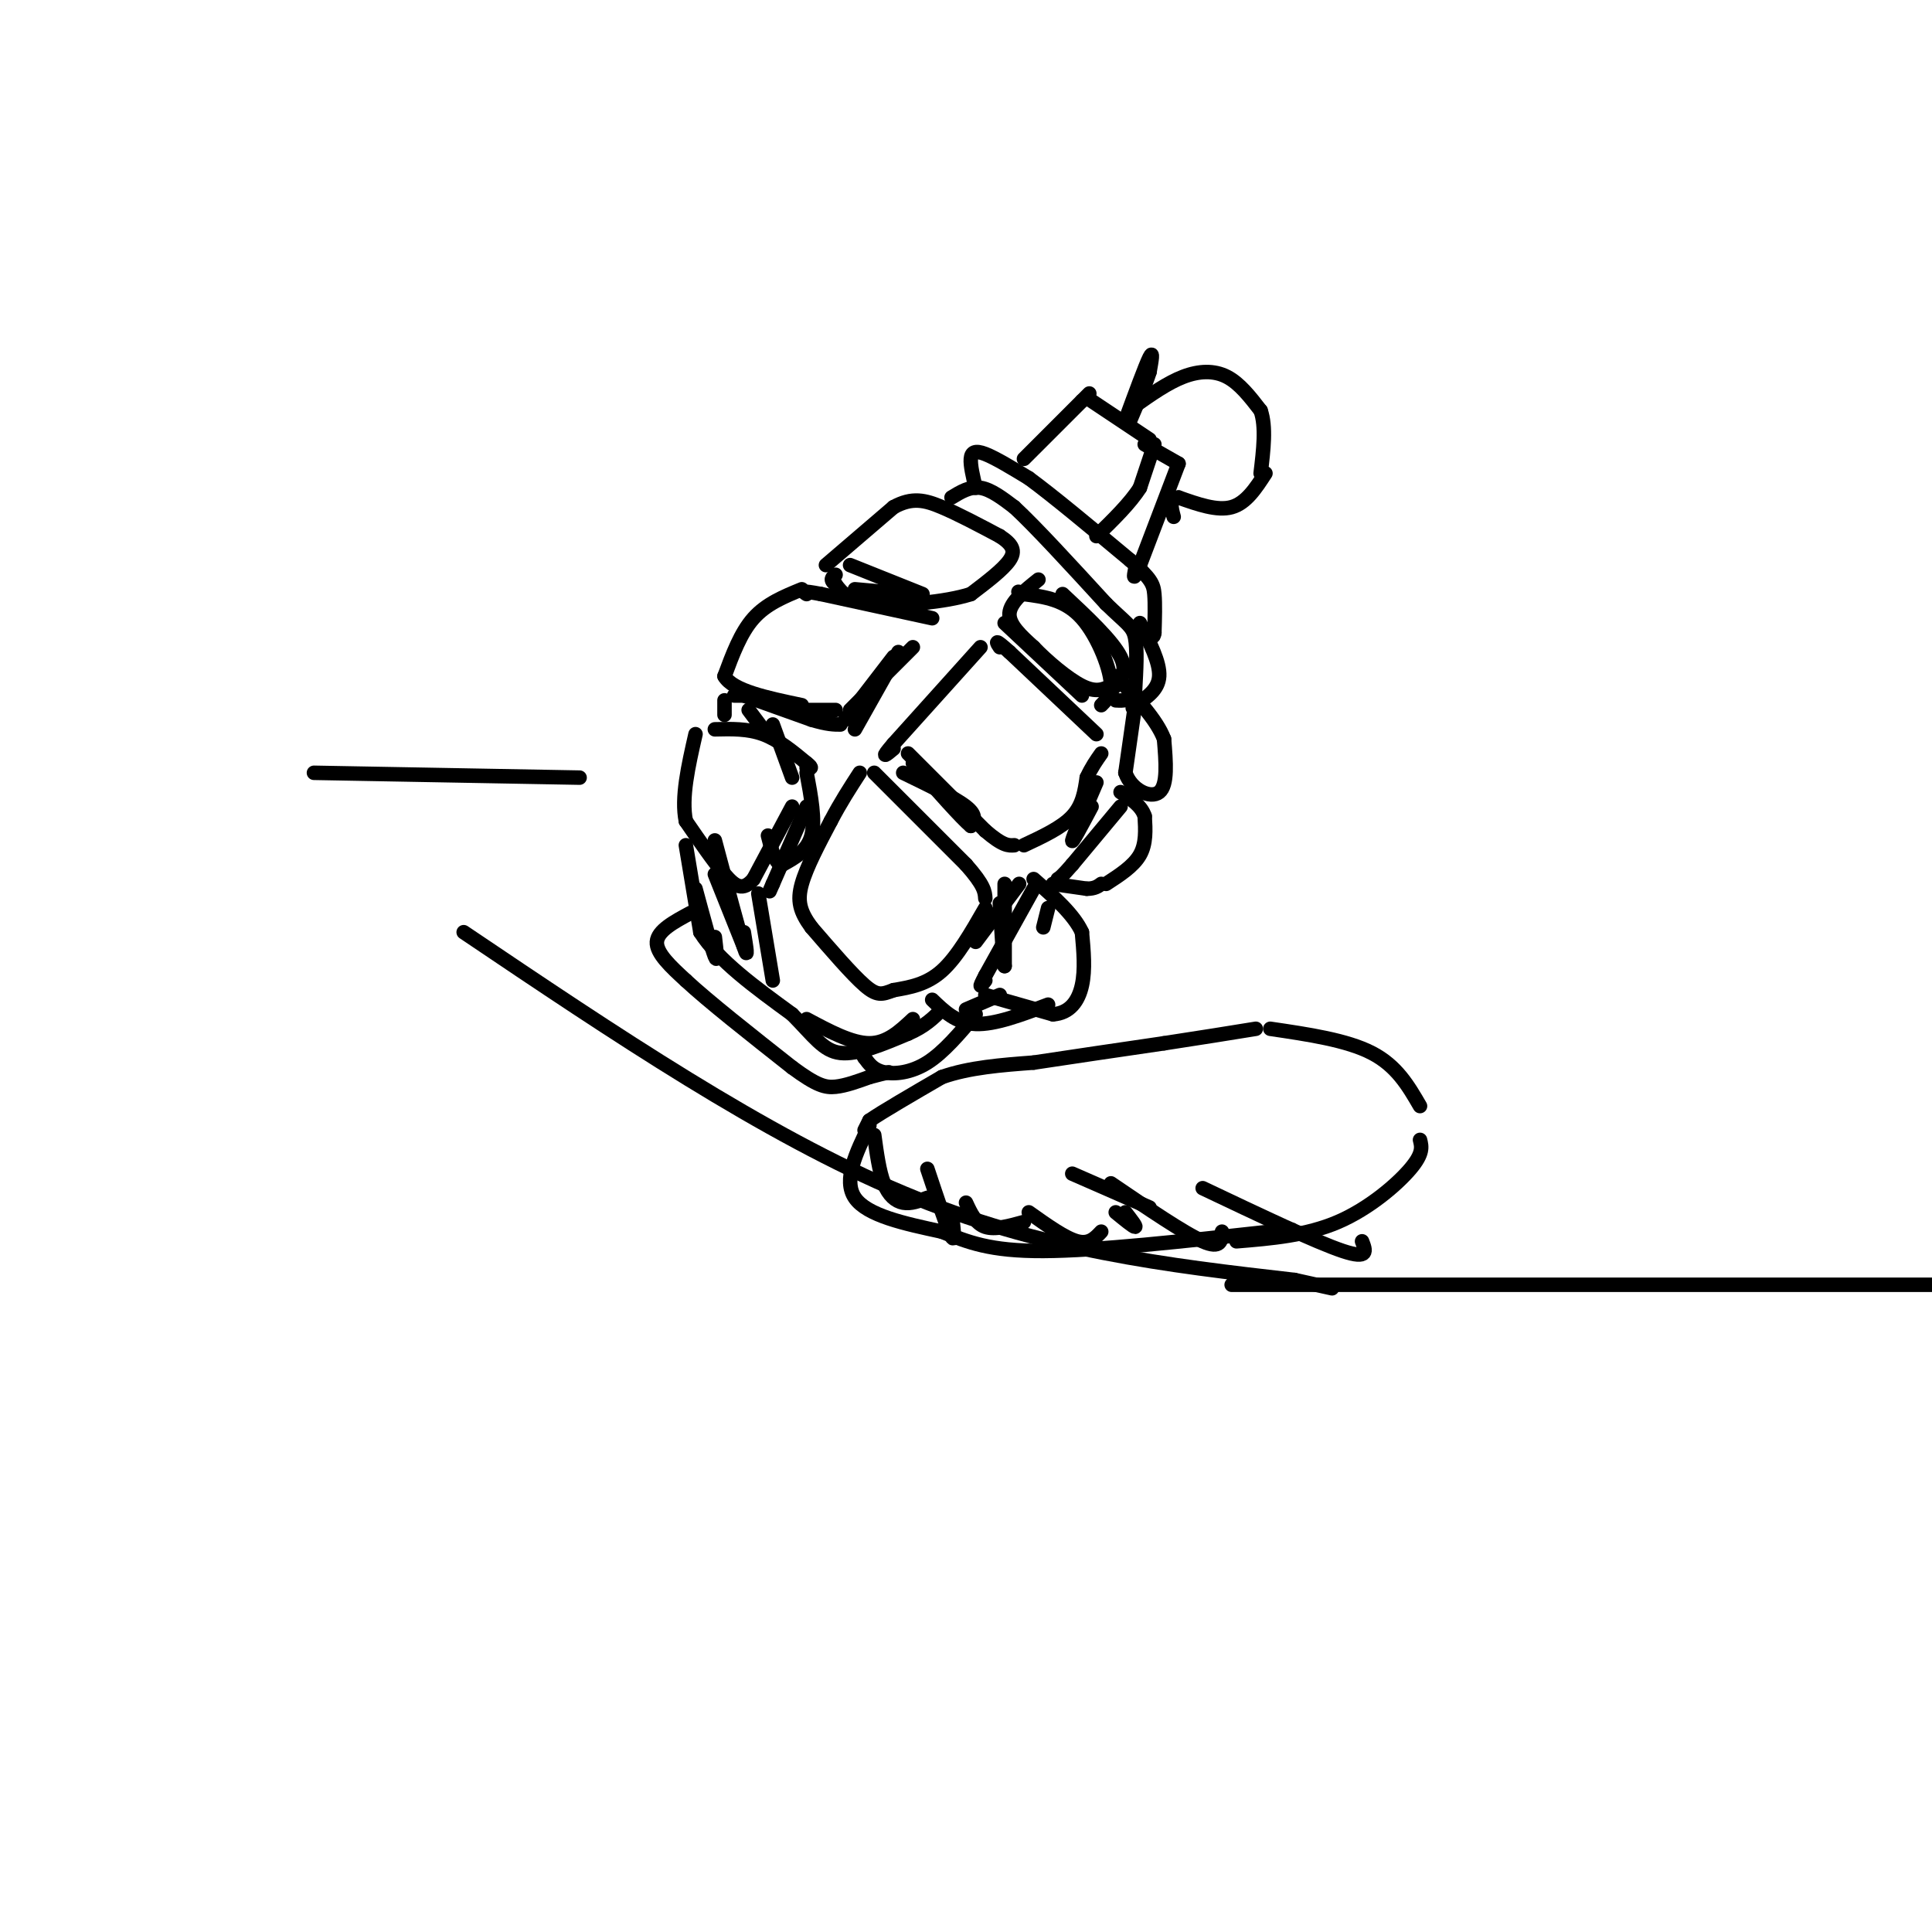 <svg viewBox='0 0 400 400' version='1.1' xmlns='http://www.w3.org/2000/svg' xmlns:xlink='http://www.w3.org/1999/xlink'><g fill='none' stroke='rgb(0,0,0)' stroke-width='3' stroke-linecap='round' stroke-linejoin='round'><path d='M166,122c-3.667,1.500 -7.333,3.000 -10,6c-2.667,3.000 -4.333,7.500 -6,12'/><path d='M150,140c1.667,3.000 8.833,4.500 16,6'/><path d='M166,147c0.000,0.000 7.000,0.000 7,0'/><path d='M176,147c0.000,0.000 13.000,-13.000 13,-13'/><path d='M193,128c0.000,0.000 -23.000,-5.000 -23,-5'/><path d='M170,123c-4.333,-0.833 -3.667,-0.417 -3,0'/><path d='M203,134c0.000,0.000 -18.000,20.000 -18,20'/><path d='M185,154c-3.000,3.500 -1.500,2.250 0,1'/><path d='M188,156c0.000,0.000 16.000,16.000 16,16'/><path d='M204,172c3.667,3.167 4.833,3.083 6,3'/><path d='M212,175c3.917,-1.833 7.833,-3.667 10,-6c2.167,-2.333 2.583,-5.167 3,-8'/><path d='M225,161c1.000,-2.167 2.000,-3.583 3,-5'/><path d='M227,152c0.000,0.000 -18.000,-17.000 -18,-17'/><path d='M209,135c-3.333,-3.000 -2.667,-2.000 -2,-1'/><path d='M232,167c0.000,0.000 -10.000,12.000 -10,12'/><path d='M222,179c-2.167,2.500 -2.583,2.750 -3,3'/><path d='M218,183c0.000,0.000 7.000,1.000 7,1'/><path d='M225,184c1.667,0.000 2.333,-0.500 3,-1'/><path d='M229,183c2.833,-1.833 5.667,-3.667 7,-6c1.333,-2.333 1.167,-5.167 1,-8'/><path d='M237,169c-0.667,-2.167 -2.833,-3.583 -5,-5'/><path d='M217,188c0.000,0.000 -1.000,4.000 -1,4'/><path d='M214,184c0.000,0.000 -10.000,18.000 -10,18'/><path d='M204,202c-1.667,3.167 -0.833,2.083 0,1'/><path d='M204,206c0.000,0.000 14.000,4.000 14,4'/><path d='M218,210c3.511,-0.222 5.289,-2.778 6,-6c0.711,-3.222 0.356,-7.111 0,-11'/><path d='M224,193c-1.667,-3.667 -5.833,-7.333 -10,-11'/><path d='M181,160c0.000,0.000 19.000,19.000 19,19'/><path d='M200,179c3.833,4.333 3.917,5.667 4,7'/><path d='M204,188c-2.917,5.083 -5.833,10.167 -9,13c-3.167,2.833 -6.583,3.417 -10,4'/><path d='M185,205c-2.400,0.933 -3.400,1.267 -6,-1c-2.600,-2.267 -6.800,-7.133 -11,-12'/><path d='M168,192c-2.422,-3.289 -2.978,-5.511 -2,-9c0.978,-3.489 3.489,-8.244 6,-13'/><path d='M172,170c2.000,-3.833 4.000,-6.917 6,-10'/><path d='M148,151c3.417,-0.083 6.833,-0.167 10,1c3.167,1.167 6.083,3.583 9,6'/><path d='M167,158c1.500,1.167 0.750,1.083 0,1'/><path d='M167,160c0.917,4.917 1.833,9.833 1,13c-0.833,3.167 -3.417,4.583 -6,6'/><path d='M162,179c-1.500,0.000 -2.250,-3.000 -3,-6'/><path d='M164,167c0.000,0.000 -8.000,15.000 -8,15'/><path d='M156,182c-2.222,2.600 -3.778,1.600 -6,-1c-2.222,-2.600 -5.111,-6.800 -8,-11'/><path d='M142,170c-1.000,-4.833 0.500,-11.417 2,-18'/><path d='M150,145c0.000,0.000 0.000,3.000 0,3'/><path d='M152,144c0.000,0.000 2.000,0.000 2,0'/><path d='M154,144c0.000,0.000 14.000,5.000 14,5'/><path d='M168,149c3.333,1.000 4.667,1.000 6,1'/><path d='M175,149c0.000,0.000 10.000,-13.000 10,-13'/><path d='M186,135c0.000,0.000 -9.000,16.000 -9,16'/><path d='M167,167c0.000,0.000 -7.000,16.000 -7,16'/><path d='M160,183c-1.167,2.667 -0.583,1.333 0,0'/><path d='M187,160c5.333,2.583 10.667,5.167 13,7c2.333,1.833 1.667,2.917 1,4'/><path d='M201,171c-1.833,-1.500 -6.917,-7.250 -12,-13'/><path d='M208,183c0.000,0.000 0.000,17.000 0,17'/><path d='M208,200c-0.167,0.667 -0.583,-6.167 -1,-13'/><path d='M211,183c0.000,0.000 -9.000,12.000 -9,12'/><path d='M227,162c-2.417,5.583 -4.833,11.167 -5,12c-0.167,0.833 1.917,-3.083 4,-7'/><path d='M171,117c0.000,0.000 14.000,-12.000 14,-12'/><path d='M185,105c3.867,-2.133 6.533,-1.467 10,0c3.467,1.467 7.733,3.733 12,6'/><path d='M207,111c2.667,1.733 3.333,3.067 2,5c-1.333,1.933 -4.667,4.467 -8,7'/><path d='M201,123c-5.333,1.711 -14.667,2.489 -20,2c-5.333,-0.489 -6.667,-2.244 -8,-4'/><path d='M173,121c-1.333,-1.000 -0.667,-1.500 0,-2'/><path d='M176,117c0.000,0.000 15.000,6.000 15,6'/><path d='M177,122c0.000,0.000 11.000,1.000 11,1'/><path d='M215,120c-2.917,2.333 -5.833,4.667 -6,7c-0.167,2.333 2.417,4.667 5,7'/><path d='M214,134c2.733,2.867 7.067,6.533 10,8c2.933,1.467 4.467,0.733 6,0'/><path d='M230,142c0.133,-2.889 -2.533,-10.111 -6,-14c-3.467,-3.889 -7.733,-4.444 -12,-5'/><path d='M212,123c-2.000,-0.833 -1.000,-0.417 0,0'/><path d='M235,146c0.000,0.000 -2.000,14.000 -2,14'/><path d='M233,160c1.200,3.556 5.200,5.444 7,4c1.800,-1.444 1.400,-6.222 1,-11'/><path d='M241,153c-1.500,-4.000 -5.750,-8.500 -10,-13'/><path d='M220,123c5.167,4.833 10.333,9.667 12,13c1.667,3.333 -0.167,5.167 -2,7'/><path d='M230,143c-0.667,1.667 -1.333,2.333 -2,3'/><path d='M224,144c0.000,0.000 -16.000,-15.000 -16,-15'/><path d='M197,103c1.917,-1.167 3.833,-2.333 6,-2c2.167,0.333 4.583,2.167 7,4'/><path d='M210,105c4.333,4.000 11.667,12.000 19,20'/><path d='M229,125c4.289,4.178 5.511,4.622 6,7c0.489,2.378 0.244,6.689 0,11'/><path d='M235,143c-0.667,2.167 -2.333,2.083 -4,2'/><path d='M236,129c2.083,4.083 4.167,8.167 4,11c-0.167,2.833 -2.583,4.417 -5,6'/><path d='M235,146c-0.833,1.000 -0.417,0.500 0,0'/><path d='M202,101c-0.556,-2.311 -1.111,-4.622 -1,-6c0.111,-1.378 0.889,-1.822 3,-1c2.111,0.822 5.556,2.911 9,5'/><path d='M213,99c5.000,3.667 13.000,10.333 21,17'/><path d='M234,116c4.378,3.844 4.822,4.956 5,7c0.178,2.044 0.089,5.022 0,8'/><path d='M239,131c-0.167,1.333 -0.583,0.667 -1,0'/><path d='M212,95c0.000,0.000 12.000,-12.000 12,-12'/><path d='M224,83c2.167,-2.167 1.583,-1.583 1,-1'/><path d='M226,83c0.000,0.000 12.000,8.000 12,8'/><path d='M239,92c0.000,0.000 -3.000,9.000 -3,9'/><path d='M236,101c-2.000,3.167 -5.500,6.583 -9,10'/><path d='M235,84c3.378,-2.378 6.756,-4.756 10,-6c3.244,-1.244 6.356,-1.356 9,0c2.644,1.356 4.822,4.178 7,7'/><path d='M261,85c1.167,3.333 0.583,8.167 0,13'/><path d='M237,92c0.000,0.000 7.000,4.000 7,4'/><path d='M244,96c0.000,0.000 -8.000,21.000 -8,21'/><path d='M236,117c-1.500,3.667 -1.250,2.333 -1,1'/><path d='M262,98c-2.000,3.083 -4.000,6.167 -7,7c-3.000,0.833 -7.000,-0.583 -11,-2'/><path d='M244,103c-2.000,0.333 -1.500,2.167 -1,4'/><path d='M233,87c2.083,-5.667 4.167,-11.333 5,-13c0.833,-1.667 0.417,0.667 0,3'/><path d='M238,77c-0.667,2.167 -2.333,6.083 -4,10'/><path d='M217,208c-5.500,2.083 -11.000,4.167 -15,4c-4.000,-0.167 -6.500,-2.583 -9,-5'/><path d='M207,206c0.000,0.000 -7.000,3.000 -7,3'/><path d='M142,175c0.000,0.000 3.000,18.000 3,18'/><path d='M145,193c3.667,5.833 11.333,11.417 19,17'/><path d='M164,210c4.556,4.600 6.444,7.600 10,8c3.556,0.400 8.778,-1.800 14,-4'/><path d='M188,214c3.500,-1.500 5.250,-3.250 7,-5'/><path d='M202,210c-3.311,3.933 -6.622,7.867 -10,10c-3.378,2.133 -6.822,2.467 -9,2c-2.178,-0.467 -3.089,-1.733 -4,-3'/><path d='M179,219c-0.667,-0.833 -0.333,-1.417 0,-2'/><path d='M189,211c-2.667,2.500 -5.333,5.000 -9,5c-3.667,0.000 -8.333,-2.500 -13,-5'/><path d='M144,184c1.667,6.167 3.333,12.333 4,14c0.667,1.667 0.333,-1.167 0,-4'/><path d='M148,174c2.500,9.417 5.000,18.833 6,22c1.000,3.167 0.500,0.083 0,-3'/><path d='M148,181c0.000,0.000 6.000,15.000 6,15'/><path d='M157,185c0.000,0.000 3.000,18.000 3,18'/><path d='M155,147c0.000,0.000 3.000,4.000 3,4'/><path d='M160,150c0.000,0.000 4.000,11.000 4,11'/><path d='M143,189c-3.417,1.833 -6.833,3.667 -7,6c-0.167,2.333 2.917,5.167 6,8'/><path d='M142,203c4.667,4.333 13.333,11.167 22,18'/><path d='M164,221c5.111,3.778 6.889,4.222 9,4c2.111,-0.222 4.556,-1.111 7,-2'/><path d='M180,223c1.833,-0.500 2.917,-0.750 4,-1'/><path d='M179,234c0.000,0.000 1.000,-2.000 1,-2'/><path d='M180,232c2.667,-1.833 8.833,-5.417 15,-9'/><path d='M195,223c5.667,-2.000 12.333,-2.500 19,-3'/><path d='M214,220c7.667,-1.167 17.333,-2.583 27,-4'/><path d='M241,216c7.667,-1.167 13.333,-2.083 19,-3'/><path d='M263,213c7.917,1.167 15.833,2.333 21,5c5.167,2.667 7.583,6.833 10,11'/><path d='M294,236c0.356,1.400 0.711,2.800 -2,6c-2.711,3.200 -8.489,8.200 -15,11c-6.511,2.800 -13.756,3.400 -21,4'/><path d='M180,233c-2.750,5.667 -5.500,11.333 -3,15c2.500,3.667 10.250,5.333 18,7'/><path d='M195,255c5.378,2.156 9.822,4.044 21,4c11.178,-0.044 29.089,-2.022 47,-4'/><path d='M263,255c7.833,-0.667 3.917,-0.333 0,0'/><path d='M181,235c0.511,3.756 1.022,7.511 2,10c0.978,2.489 2.422,3.711 4,4c1.578,0.289 3.289,-0.356 5,-1'/><path d='M192,242c2.083,6.250 4.167,12.500 5,14c0.833,1.500 0.417,-1.750 0,-5'/><path d='M200,249c1.000,2.167 2.000,4.333 4,5c2.000,0.667 5.000,-0.167 8,-1'/><path d='M213,251c3.750,2.667 7.500,5.333 10,6c2.500,0.667 3.750,-0.667 5,-2'/><path d='M231,251c1.833,1.500 3.667,3.000 4,3c0.333,0.000 -0.833,-1.500 -2,-3'/><path d='M222,243c0.000,0.000 16.000,7.000 16,7'/><path d='M230,245c7.583,5.167 15.167,10.333 19,12c3.833,1.667 3.917,-0.167 4,-2'/><path d='M249,246c11.750,5.583 23.500,11.167 29,13c5.500,1.833 4.750,-0.083 4,-2'/><path d='M120,161c0.000,0.000 -55.000,-1.000 -55,-1'/><path d='M96,193c31.167,21.000 62.333,42.000 91,54c28.667,12.000 54.833,15.000 81,18'/><path d='M268,265c13.500,3.000 6.750,1.500 0,0'/><path d='M255,266c0.000,0.000 193.000,0.000 193,0'/></g>
</svg>